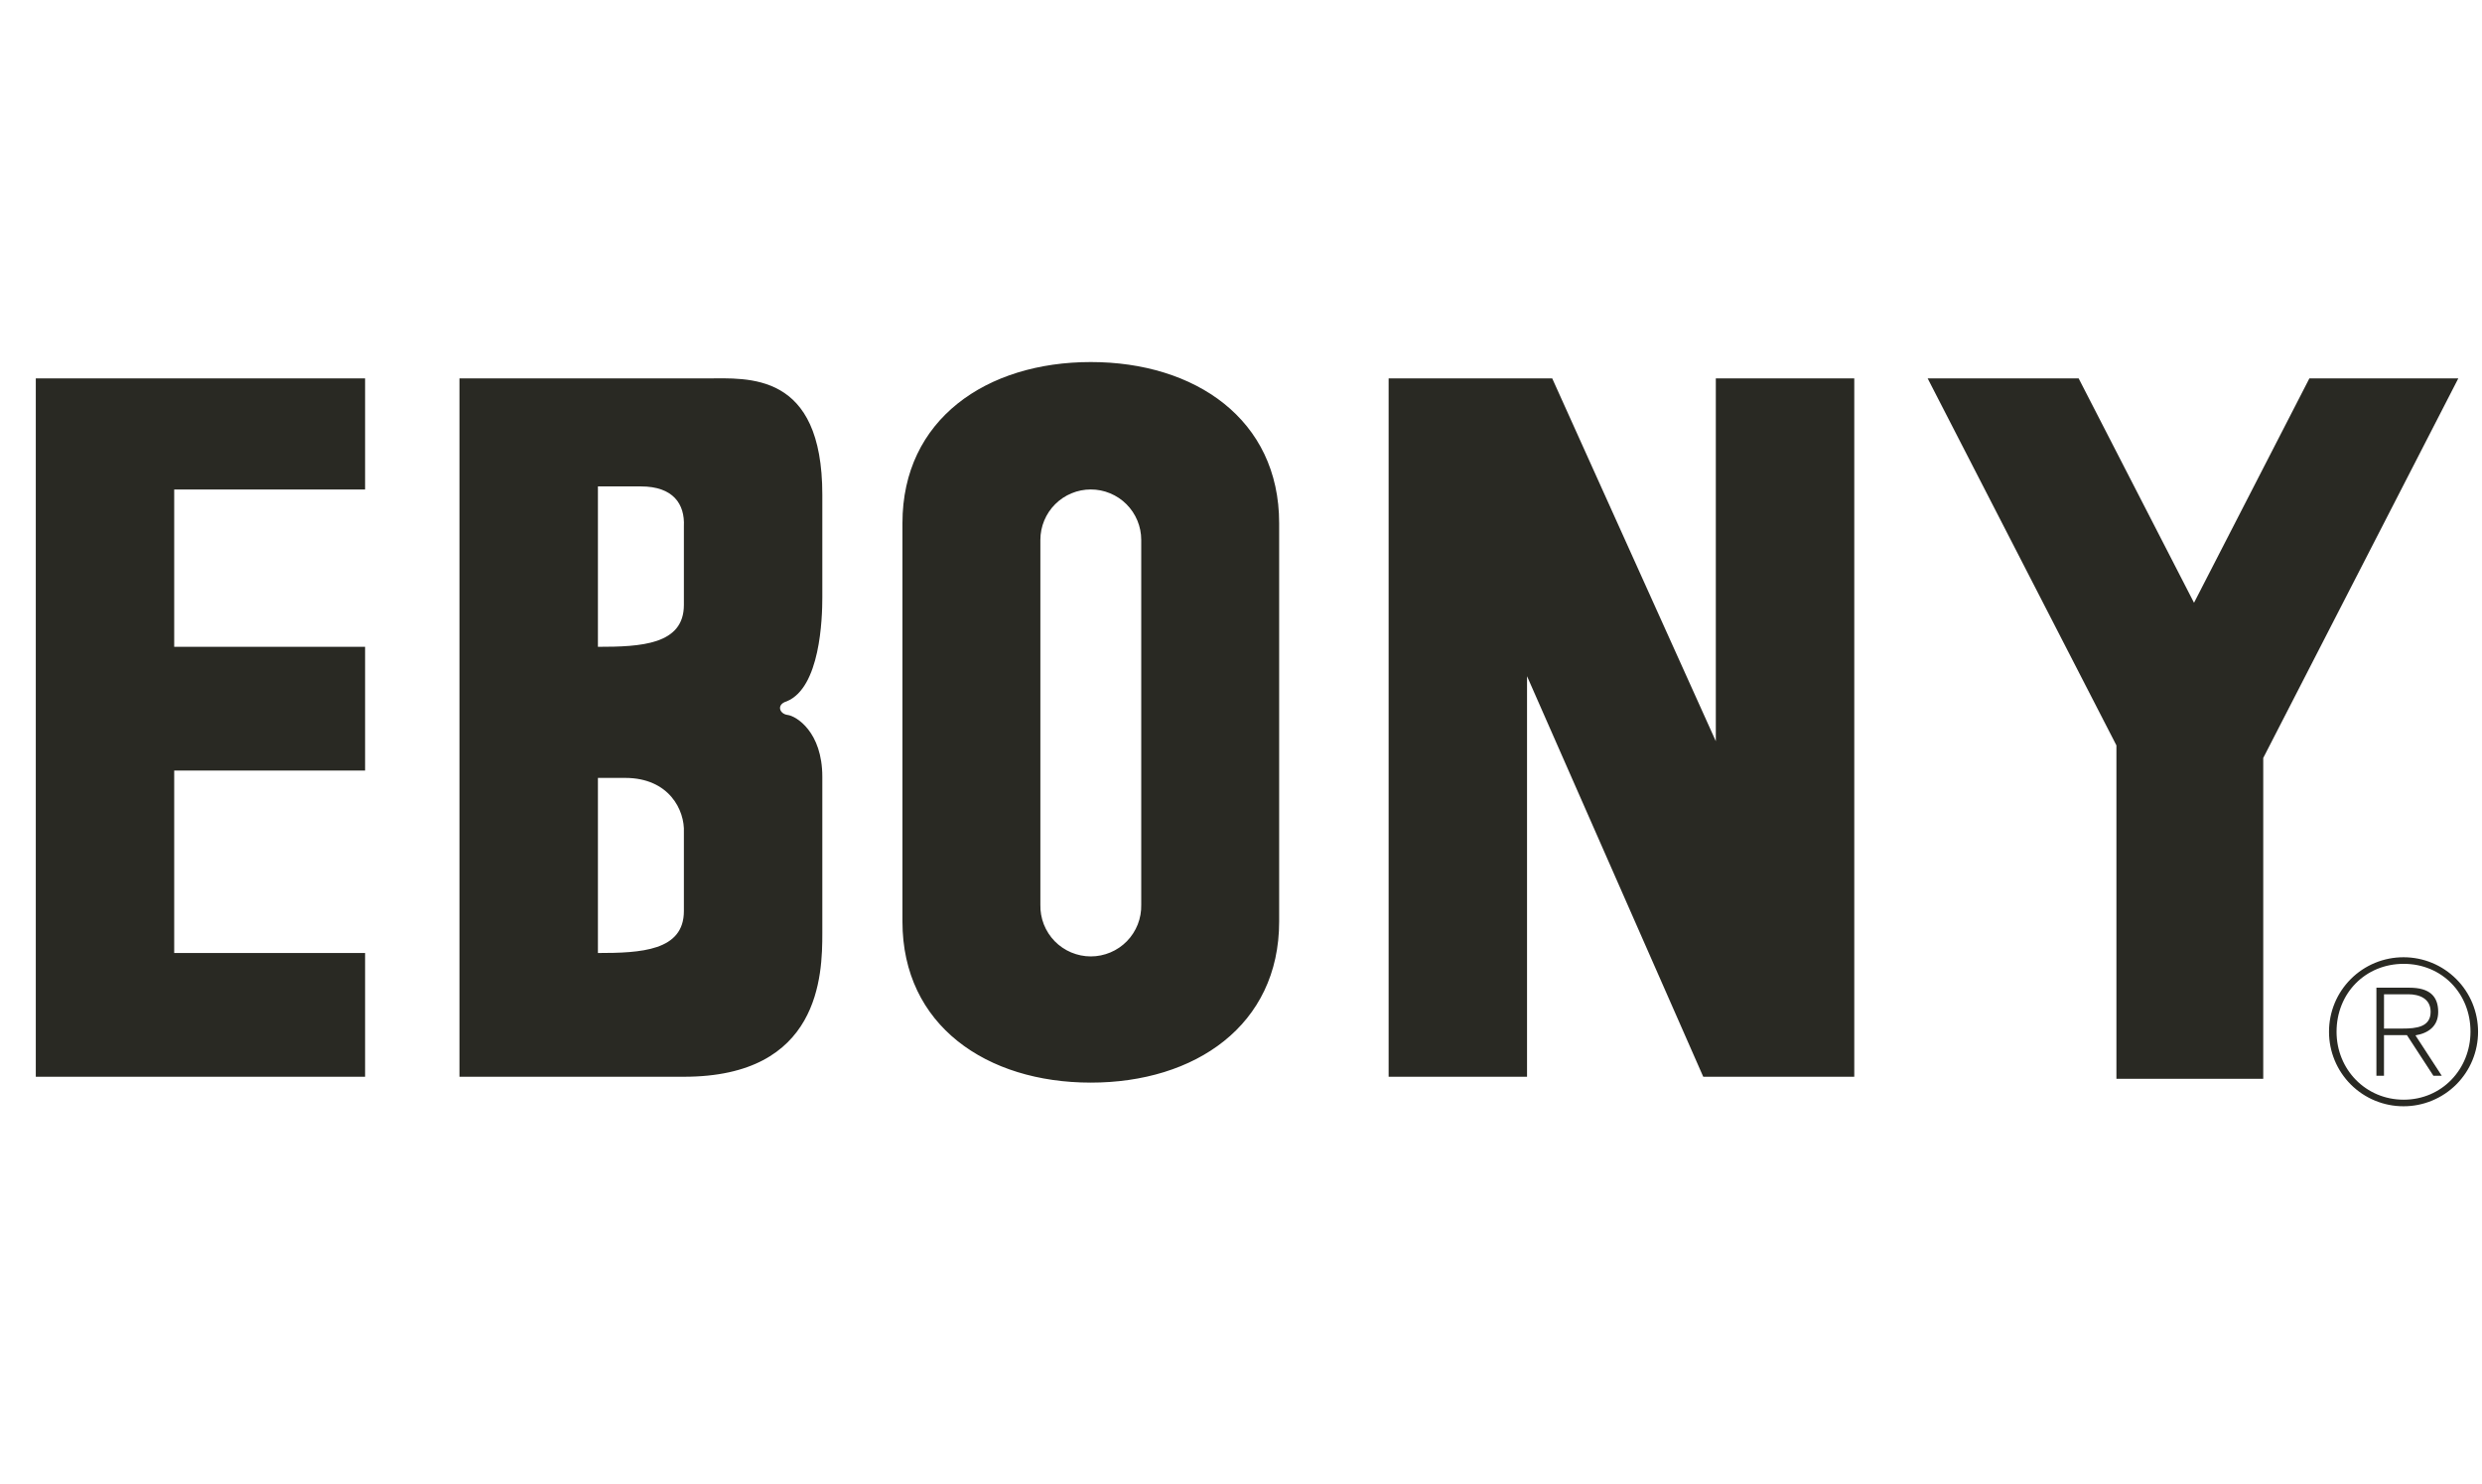 <svg width="102" height="61" viewBox="0 0 102 61" fill="none" xmlns="http://www.w3.org/2000/svg">
<g clip-path="url(#clip0_30473_60623)">
<g clip-path="url(#clip1_30473_60623)">
<path fill-rule="evenodd" clip-rule="evenodd" d="M79.219 15.553H85.424L90.165 24.775L94.906 15.553H101.026L93.01 31.154V44.342H86.976V30.637L79.219 15.553ZM97.973 40.867H98.971C99.406 40.867 99.889 41.031 99.889 41.589C99.889 42.218 99.291 42.276 98.742 42.276H97.973V42.545H98.914L100.003 44.217H100.347L99.265 42.555C99.781 42.472 100.2 42.187 100.2 41.596C100.2 40.941 99.839 40.597 99.02 40.597H97.661V44.217H97.972L97.973 40.867Z" fill="#292923"></path>
<path fill-rule="evenodd" clip-rule="evenodd" d="M98.775 39.345C99.177 39.345 99.576 39.423 99.948 39.577C100.32 39.731 100.657 39.956 100.942 40.241C101.227 40.525 101.452 40.863 101.606 41.235C101.759 41.607 101.838 42.006 101.838 42.408C101.838 42.81 101.759 43.209 101.606 43.581C101.452 43.953 101.226 44.291 100.942 44.575C100.657 44.859 100.319 45.085 99.947 45.238C99.576 45.392 99.177 45.471 98.775 45.47C98.372 45.471 97.974 45.392 97.602 45.238C97.23 45.085 96.893 44.859 96.608 44.575C96.324 44.29 96.098 43.952 95.945 43.581C95.791 43.209 95.712 42.81 95.713 42.408C95.712 42.006 95.791 41.607 95.944 41.235C96.098 40.863 96.323 40.526 96.608 40.241C96.892 39.956 97.23 39.731 97.602 39.577C97.974 39.423 98.372 39.345 98.775 39.345L98.783 39.616C97.203 39.616 96.023 40.827 96.023 42.408C96.023 43.956 97.22 45.2 98.783 45.2C100.348 45.2 101.527 43.947 101.527 42.399C101.527 40.835 100.356 39.616 98.783 39.616L98.775 39.345ZM57.067 15.553H63.79L70.513 30.465V15.553H76.203V44.256H69.996L62.755 27.793V44.256H57.067V15.553ZM42.755 37.188C42.749 37.464 42.797 37.739 42.898 37.996C43 38.254 43.151 38.488 43.344 38.686C43.537 38.884 43.768 39.041 44.023 39.148C44.278 39.255 44.551 39.311 44.828 39.311C45.104 39.311 45.377 39.255 45.632 39.148C45.887 39.041 46.118 38.884 46.311 38.686C46.504 38.488 46.655 38.254 46.757 37.996C46.858 37.739 46.906 37.464 46.9 37.188V22.19C46.9 21.918 46.846 21.648 46.742 21.397C46.638 21.146 46.485 20.917 46.293 20.725C46.1 20.532 45.872 20.38 45.62 20.276C45.369 20.171 45.1 20.118 44.828 20.118C44.555 20.118 44.286 20.171 44.035 20.276C43.783 20.38 43.555 20.532 43.362 20.725C43.17 20.917 43.017 21.146 42.913 21.397C42.809 21.648 42.755 21.918 42.755 22.19V37.188ZM37.087 37.878V21.501C37.087 17.226 40.552 14.881 44.828 14.881C49.102 14.881 52.568 17.226 52.568 21.501V37.878C52.568 42.154 49.103 44.498 44.828 44.498C40.552 44.498 37.087 42.153 37.087 37.878ZM1.471 15.553V44.256H15.004V39.171H7.159V31.672H15.004V26.586H7.159V20.121H15.004V15.553H1.471ZM24.572 26.586C26.338 26.586 28.105 26.5 28.105 24.863V21.63C28.148 20.725 27.674 19.993 26.338 19.993H24.572V26.586ZM24.572 39.171C26.338 39.171 28.105 39.084 28.105 37.447V34.214C28.148 33.309 27.502 31.974 25.692 31.974H24.572V39.171ZM18.882 44.256V15.553H29.053C30.734 15.553 33.794 15.251 33.794 20.337V24.56C33.794 25.422 33.708 28.267 32.329 28.827C31.897 28.956 32.027 29.344 32.372 29.387C32.716 29.43 33.794 30.077 33.794 31.931V38.352C33.794 40.076 33.708 44.257 28.105 44.257L18.882 44.256Z" fill="#292923"></path>
</g>
</g>
<defs>
<clipPath id="clip0_30473_60623">
<rect width="101" height="60" fill="white" transform="translate(0.917 0.211)"></rect>
</clipPath>
<clipPath id="clip1_30473_60623">
<rect width="101.463" height="32" fill="white" transform="translate(0.917 14.211)"></rect>
</clipPath>
</defs>
</svg>

